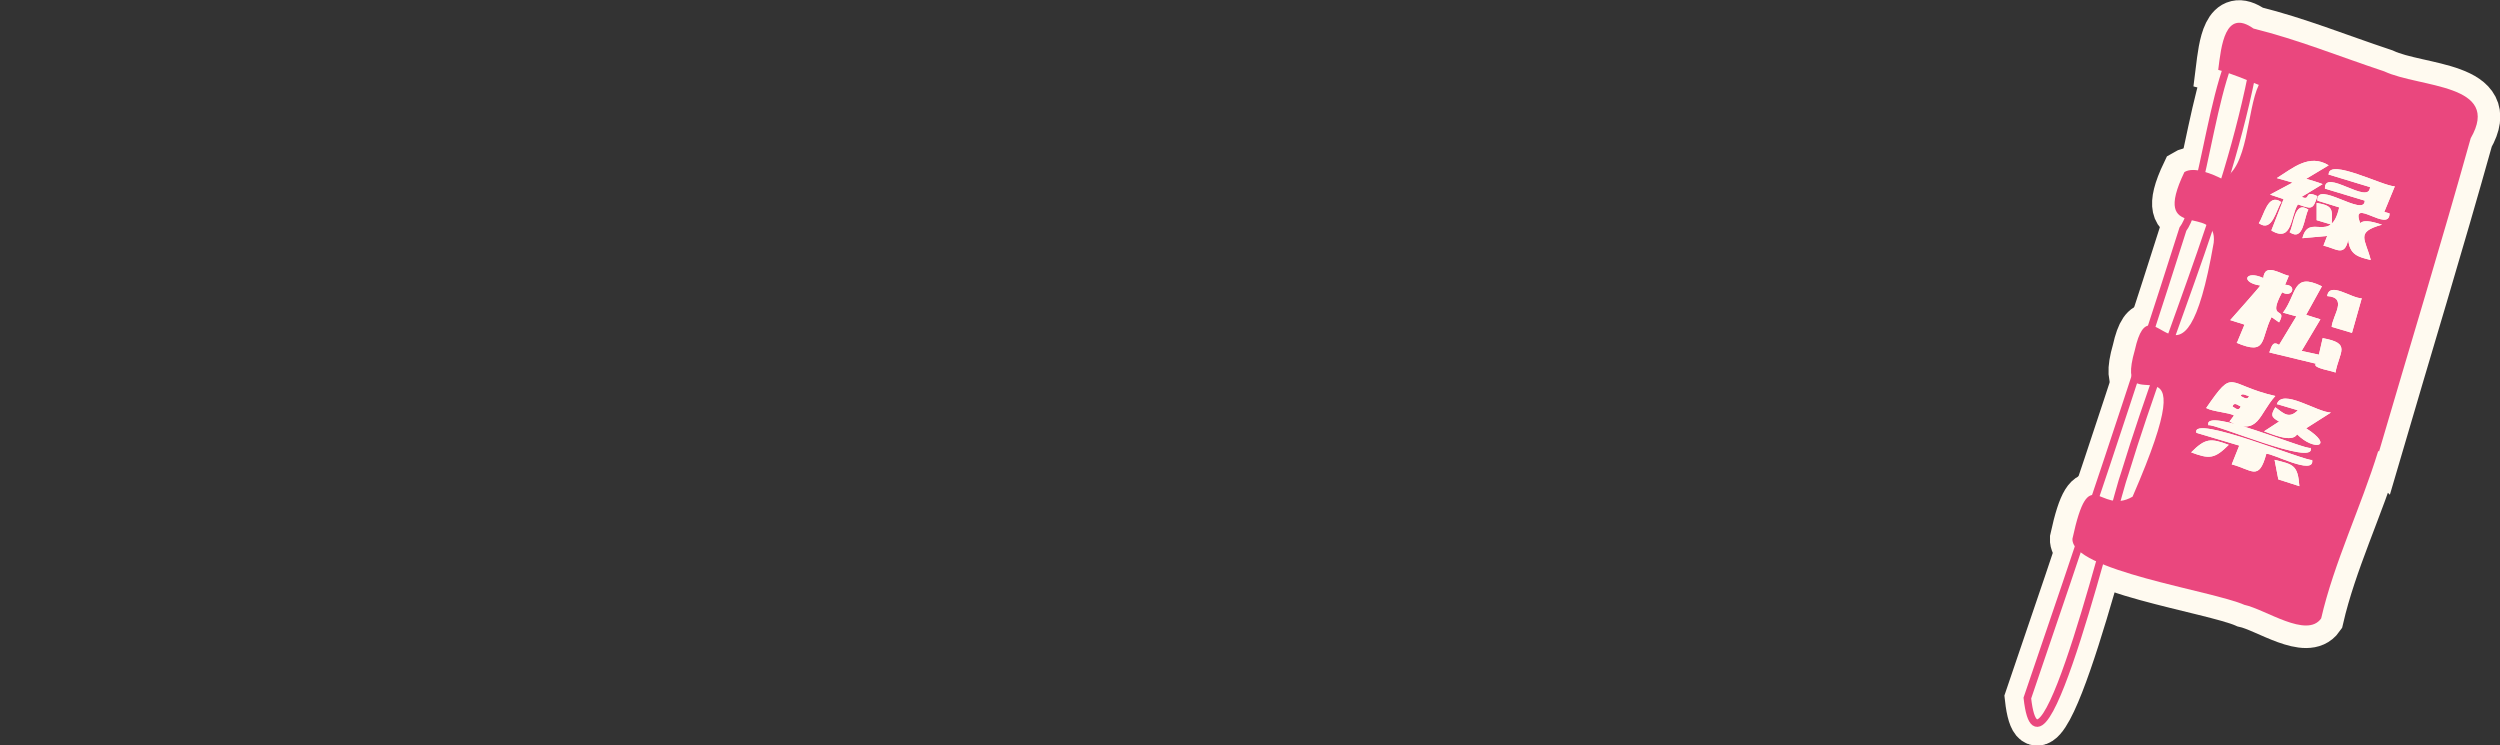 <?xml version="1.0" encoding="UTF-8"?>
<svg id="_レイヤー_2" xmlns="http://www.w3.org/2000/svg" version="1.1" viewBox="0 0 332.7 99.2">
  <rect x="0" y="0" width="332.7" height="99.2" fill="#333333" stroke="none"/>
  <!-- Generator: Adobe Illustrator 29.7.1, SVG Export Plug-In . SVG Version: 2.1.1 Build 8)  -->
  <defs>
    <style>
      .st0 {
        stroke: #ea477e;
        stroke-miterlimit: 10;
        stroke-width: 1px;
      }

      .st0, .st1 {
        fill: #fffaf0;
      }

      .st0, .st2 {
        fill-rule: evenodd;
      }

      .st3 {
        fill: none;
        stroke: #fffaf0;
        stroke-width: 6px;
      }

      .st2 {
        fill: #ea477e;
      }
    </style>
  </defs>
  <g id="TX">
    <g>
      <g>
        <g>
          <path class="st3" d="M269.8,92.9c6.8-19.9,14.2-41.9,20.7-62.4,3.2-4.3,4.6-28.3,10.1-25.9-2.9,19.7-11.7,38.3-17.8,58.3-1.4,3.7-11.3,45.2-13,30Z"/>
          <path class="st3" d="M316.6,60.1c4.1-14,8.2-27.4,12.2-41.7,4.2-7.3-6.8-6.7-11.5-8.9-6.3-2.1-11.4-4.2-17.4-5.7-3.8-2.7-4.3,2.3-4.7,5.5,1.8.5,3.7,1.3,5.4,2-1.6,3.3-1.4,11.3-4.9,12.5-1.2-.6-3.7-1.7-5-.9-4.6,9.6,4.5,4,3.9,9.4-4.1,23.7-8.2,3.9-10.5,14.3-3.2,11.1,10.3-4.9-.3,19.5-4.5,2.6-5.7-5-8,5.6-.2,4.2,18.6,6.9,22.9,8.8,2.8.6,8.3,4.5,10.2,1.8,1.7-7.4,5.3-14.8,7.6-22.3h0Z"/>
        </g>
        <g>
          <g>
            <path class="st3" d="M300.6,29.7c.7-1,1.2-4.1,3-2.8-.7,1-1.2,4.1-3,2.8ZM302.3,30.6l1.6-4.1-1.8-.6,3-1.6-2.1-.6c2.1-1.3,4.3-3.3,6.9-1.7l-3,1.8c.4.1,1.7.5,2.2.7l-2.8,1.7c1.3.6.2-1,2.1-.1-.6,1.9-.8,1.7-2.6,1.1-1,1.6-.7,5.1-3.5,3.5ZM304.7,30.9c.6-1,.6-4.3,2.5-3-.6,1-.6,4.3-2.5,3ZM309.9,23.2c0-2.2,7.3,1.6,8.8,1.6l-1.4,3.4.7.2c0,2.7-5.3-2.3-3.9,1.3.6-.6,2.2,0,2.9.2-3.6,1-2.2,1.9-1.5,4.7-1.7-.4-2.8-.7-3-2.7-.5,2.4-1.7,1.1-3.3.8l.5-1.3-3.3.3c.9-3.5,3.8.9,4.9-4.1l-2.9-.9c-.2-2.8,6.3,2.3,6.3,0l-5.3-1.6c-.1-2.8,5.9,2.3,6-.2l-5.6-1.7h0ZM308.3,29.3v-2.3c2.2.4,2.1.8,2,2.9,0,0-2-.6-2-.6Z"/>
            <path class="st3" d="M297.7,45.6l1-2.4-1.9-.6s4-4.5,4-4.6c-2.7-.4-2-2.1.4-1,.2-2.1,2.3-.5,3.4-.3l-.5,1.2c1.6,0,1,1.8-.4,1-2.1,3.9.8,1.8-.4,4l-1-.7c-1.5,2.9-.5,5.2-4.7,3.4h0ZM303.9,41.5c1.8-2.5,1.2-5.3,5.1-3.4l-2.1,3.8,1.9.6-2.5,4.2,2.3.5.5-2.2c3.9.7,2.2,1.8,1.7,4.6-.1-.2-3.2-.6-2.6-1.2l-6.2-1.5c.3-.7.4-1.6,1.3-1,0,0,2.3-3.8,2.3-3.8l-1.8-.5h0ZM310.3,43.5c.1-1.5,2.2-3.9-.6-4.1.3-2,3.2.3,4.6.3,0,0-1.3,4.6-1.3,4.6l-2.7-.8h0Z"/>
            <path class="st3" d="M291.6,60.2c1.9-1.9,2.6-1.9,5-1-1.9,1.9-2.6,1.9-5,1ZM292.3,57.6c-.8-2.6,15,4,15.4,3.6.4,2.2-5.5-1-6.1-.8-1,3.7-1.9,2.1-4.6,1.4l1-2.5s-5.7-1.7-5.7-1.7ZM296.7,56.1l.6-.8c-.6-.4-2.8-.5-3.7-1,3.8-5.5,2.6-3.1,9.2-1.6-2.2,2.4-2.2,5.4-6.1,3.4h0ZM293.9,56.6c-.8-2.6,13.1,3.4,13.6,3,.8,2.6-13.1-3.4-13.6-3ZM298.2,54.1c-.3-.1-.9-.7-1.1,0,.4.2.8.7,1.1,0ZM299.3,52.7c-.3,0-1-.5-1.1,0,.4.2.9.6,1.1,0ZM303,53.8c.7-2.2,5.4,1.1,7.2,1.1l-3.3,2.1c3.8,2.4,1.1,3.1-1.2.8-.7,1.2-3.5-.1-4.4-.4l2-1.3c-1.1-.6-1.1-.9-.5-1.9,1.1.8,1.8,1.6,3,.4,0,0-2.7-.8-2.7-.8ZM303.2,63.8l-.5-2.6c2.5.6,3.1.7,3.3,3.5,0,0-2.8-.9-2.8-.9Z"/>
          </g>
          <g>
            <path class="st3" d="M300.6,29.7c.7-1,1.2-4.1,3-2.8-.7,1-1.2,4.1-3,2.8ZM302.3,30.6l1.6-4.1-1.8-.6,3-1.6-2.1-.6c2.1-1.3,4.3-3.3,6.9-1.7l-3,1.8c.4.1,1.7.5,2.2.7l-2.8,1.7c1.3.6.2-1,2.1-.1-.6,1.9-.8,1.7-2.6,1.1-1,1.6-.7,5.1-3.5,3.5ZM304.7,30.9c.6-1,.6-4.3,2.5-3-.6,1-.6,4.3-2.5,3ZM309.9,23.2c0-2.2,7.3,1.6,8.8,1.6l-1.4,3.4.7.2c0,2.7-5.3-2.3-3.9,1.3.6-.6,2.2,0,2.9.2-3.6,1-2.2,1.9-1.5,4.7-1.7-.4-2.8-.7-3-2.7-.5,2.4-1.7,1.1-3.3.8l.5-1.3-3.3.3c.9-3.5,3.8.9,4.9-4.1l-2.9-.9c-.2-2.8,6.3,2.3,6.3,0l-5.3-1.6c-.1-2.8,5.9,2.3,6-.2l-5.6-1.7h0ZM308.3,29.3v-2.3c2.2.4,2.1.8,2,2.9,0,0-2-.6-2-.6Z"/>
            <path class="st3" d="M297.7,45.6l1-2.4-1.9-.6s4-4.5,4-4.6c-2.7-.4-2-2.1.4-1,.2-2.1,2.3-.5,3.4-.3l-.5,1.2c1.6,0,1,1.8-.4,1-2.1,3.9.8,1.8-.4,4l-1-.7c-1.5,2.9-.5,5.2-4.7,3.4h0ZM303.9,41.5c1.8-2.5,1.2-5.3,5.1-3.4l-2.1,3.8,1.9.6-2.5,4.2,2.3.5.5-2.2c3.9.7,2.2,1.8,1.7,4.6-.1-.2-3.2-.6-2.6-1.2l-6.2-1.5c.3-.7.4-1.6,1.3-1,0,0,2.3-3.8,2.3-3.8l-1.8-.5h0ZM310.3,43.5c.1-1.5,2.2-3.9-.6-4.1.3-2,3.2.3,4.6.3,0,0-1.3,4.6-1.3,4.6l-2.7-.8h0Z"/>
            <path class="st3" d="M291.6,60.2c1.9-1.9,2.6-1.9,5-1-1.9,1.9-2.6,1.9-5,1ZM292.3,57.6c-.8-2.6,15,4,15.4,3.6.4,2.2-5.5-1-6.1-.8-1,3.7-1.9,2.1-4.6,1.4l1-2.5s-5.7-1.7-5.7-1.7ZM296.7,56.1l.6-.8c-.6-.4-2.8-.5-3.7-1,3.8-5.5,2.6-3.1,9.2-1.6-2.2,2.4-2.2,5.4-6.1,3.4h0ZM293.9,56.6c-.8-2.6,13.1,3.4,13.6,3,.8,2.6-13.1-3.4-13.6-3ZM298.2,54.1c-.3-.1-.9-.7-1.1,0,.4.2.8.7,1.1,0ZM299.3,52.7c-.3,0-1-.5-1.1,0,.4.2.9.6,1.1,0ZM303,53.8c.7-2.2,5.4,1.1,7.2,1.1l-3.3,2.1c3.8,2.4,1.1,3.1-1.2.8-.7,1.2-3.5-.1-4.4-.4l2-1.3c-1.1-.6-1.1-.9-.5-1.9,1.1.8,1.8,1.6,3,.4,0,0-2.7-.8-2.7-.8ZM303.2,63.8l-.5-2.6c2.5.6,3.1.7,3.3,3.5,0,0-2.8-.9-2.8-.9Z"/>
          </g>
          <g>
            <path class="st3" d="M300.6,29.7c.7-1,1.2-4.1,3-2.8-.7,1-1.2,4.1-3,2.8ZM302.3,30.6l1.6-4.1-1.8-.6,3-1.6-2.1-.6c2.1-1.3,4.3-3.3,6.9-1.7l-3,1.8c.4.1,1.7.5,2.2.7l-2.8,1.7c1.3.6.2-1,2.1-.1-.6,1.9-.8,1.7-2.6,1.1-1,1.6-.7,5.1-3.5,3.5ZM304.7,30.9c.6-1,.6-4.3,2.5-3-.6,1-.6,4.3-2.5,3ZM309.9,23.2c0-2.2,7.3,1.6,8.8,1.6l-1.4,3.4.7.2c0,2.7-5.3-2.3-3.9,1.3.6-.6,2.2,0,2.9.2-3.6,1-2.2,1.9-1.5,4.7-1.7-.4-2.8-.7-3-2.7-.5,2.4-1.7,1.1-3.3.8l.5-1.3-3.3.3c.9-3.5,3.8.9,4.9-4.1l-2.9-.9c-.2-2.8,6.3,2.3,6.3,0l-5.3-1.6c-.1-2.8,5.9,2.3,6-.2l-5.6-1.7h0ZM308.3,29.3v-2.3c2.2.4,2.1.8,2,2.9,0,0-2-.6-2-.6Z"/>
            <path class="st3" d="M297.7,45.6l1-2.4-1.9-.6s4-4.5,4-4.6c-2.7-.4-2-2.1.4-1,.2-2.1,2.3-.5,3.4-.3l-.5,1.2c1.6,0,1,1.8-.4,1-2.1,3.9.8,1.8-.4,4l-1-.7c-1.5,2.9-.5,5.2-4.7,3.4h0ZM303.9,41.5c1.8-2.5,1.2-5.3,5.1-3.4l-2.1,3.8,1.9.6-2.5,4.2,2.3.5.5-2.2c3.9.7,2.2,1.8,1.7,4.6-.1-.2-3.2-.6-2.6-1.2l-6.2-1.5c.3-.7.4-1.6,1.3-1,0,0,2.3-3.8,2.3-3.8l-1.8-.5h0ZM310.3,43.5c.1-1.5,2.2-3.9-.6-4.1.3-2,3.2.3,4.6.3,0,0-1.3,4.6-1.3,4.6l-2.7-.8h0Z"/>
            <path class="st3" d="M291.6,60.2c1.9-1.9,2.6-1.9,5-1-1.9,1.9-2.6,1.9-5,1ZM292.3,57.6c-.8-2.6,15,4,15.4,3.6.4,2.2-5.5-1-6.1-.8-1,3.7-1.9,2.1-4.6,1.4l1-2.5s-5.7-1.7-5.7-1.7ZM296.7,56.1l.6-.8c-.6-.4-2.8-.5-3.7-1,3.8-5.5,2.6-3.1,9.2-1.6-2.2,2.4-2.2,5.4-6.1,3.4h0ZM293.9,56.6c-.8-2.6,13.1,3.4,13.6,3,.8,2.6-13.1-3.4-13.6-3ZM298.2,54.1c-.3-.1-.9-.7-1.1,0,.4.2.8.7,1.1,0ZM299.3,52.7c-.3,0-1-.5-1.1,0,.4.2.9.6,1.1,0ZM303,53.8c.7-2.2,5.4,1.1,7.2,1.1l-3.3,2.1c3.8,2.4,1.1,3.1-1.2.8-.7,1.2-3.5-.1-4.4-.4l2-1.3c-1.1-.6-1.1-.9-.5-1.9,1.1.8,1.8,1.6,3,.4,0,0-2.7-.8-2.7-.8ZM303.2,63.8l-.5-2.6c2.5.6,3.1.7,3.3,3.5,0,0-2.8-.9-2.8-.9Z"/>
          </g>
        </g>
      </g>
      <g>
        <g>
          <path class="st0" d="M269.8,92.9c6.8-19.9,14.2-41.9,20.7-62.4,3.2-4.3,4.6-28.3,10.1-25.9-2.9,19.7-11.7,38.3-17.8,58.3-1.4,3.7-11.3,45.2-13,30Z"/>
          <path class="st2" d="M316.6,60.1c4.1-14,8.2-27.4,12.2-41.7,4.2-7.3-6.8-6.7-11.5-8.9-6.3-2.1-11.4-4.2-17.4-5.7-3.8-2.7-4.3,2.3-4.7,5.5,1.8.5,3.7,1.3,5.4,2-1.6,3.3-1.4,11.3-4.9,12.5-1.2-.6-3.7-1.7-5-.9-4.6,9.6,4.5,4,3.9,9.4-4.1,23.7-8.2,3.9-10.5,14.3-3.2,11.1,10.3-4.9-.3,19.5-4.5,2.6-5.7-5-8,5.6-.2,4.2,18.6,6.9,22.9,8.8,2.8.6,8.3,4.5,10.2,1.8,1.7-7.4,5.3-14.8,7.6-22.3h0Z"/>
        </g>
        <g>
          <g>
            <path class="st1" d="M300.6,29.7c.7-1,1.2-4.1,3-2.8-.7,1-1.2,4.1-3,2.8ZM302.3,30.6l1.6-4.1-1.8-.6,3-1.6-2.1-.6c2.1-1.3,4.3-3.3,6.9-1.7l-3,1.8c.4.1,1.7.5,2.2.7l-2.8,1.7c1.3.6.2-1,2.1-.1-.6,1.9-.8,1.7-2.6,1.1-1,1.6-.7,5.1-3.5,3.5ZM304.7,30.9c.6-1,.6-4.3,2.5-3-.6,1-.6,4.3-2.5,3ZM309.9,23.2c0-2.2,7.3,1.6,8.8,1.6l-1.4,3.4.7.2c0,2.7-5.3-2.3-3.9,1.3.6-.6,2.2,0,2.9.2-3.6,1-2.2,1.9-1.5,4.7-1.7-.4-2.8-.7-3-2.7-.5,2.4-1.7,1.1-3.3.8l.5-1.3-3.3.3c.9-3.5,3.8.9,4.9-4.1l-2.9-.9c-.2-2.8,6.3,2.3,6.3,0l-5.3-1.6c-.1-2.8,5.9,2.3,6-.2l-5.6-1.7h0ZM308.3,29.3v-2.3c2.2.4,2.1.8,2,2.9,0,0-2-.6-2-.6Z"/>
            <path class="st1" d="M297.7,45.6l1-2.4-1.9-.6s4-4.5,4-4.6c-2.7-.4-2-2.1.4-1,.2-2.1,2.3-.5,3.4-.3l-.5,1.2c1.6,0,1,1.8-.4,1-2.1,3.9.8,1.8-.4,4l-1-.7c-1.5,2.9-.5,5.2-4.7,3.4h0ZM303.9,41.5c1.8-2.5,1.2-5.3,5.1-3.4l-2.1,3.8,1.9.6-2.5,4.2,2.3.5.5-2.2c3.9.7,2.2,1.8,1.7,4.6-.1-.2-3.2-.6-2.6-1.2l-6.2-1.5c.3-.7.4-1.6,1.3-1,0,0,2.3-3.8,2.3-3.8l-1.8-.5h0ZM310.3,43.5c.1-1.5,2.2-3.9-.6-4.1.3-2,3.2.3,4.6.3,0,0-1.3,4.6-1.3,4.6l-2.7-.8h0Z"/>
            <path class="st1" d="M291.6,60.2c1.9-1.9,2.6-1.9,5-1-1.9,1.9-2.6,1.9-5,1ZM292.3,57.6c-.8-2.6,15,4,15.4,3.6.4,2.2-5.5-1-6.1-.8-1,3.7-1.9,2.1-4.6,1.4l1-2.5s-5.7-1.7-5.7-1.7ZM296.7,56.1l.6-.8c-.6-.4-2.8-.5-3.7-1,3.8-5.5,2.6-3.1,9.2-1.6-2.2,2.4-2.2,5.4-6.1,3.4h0ZM293.9,56.6c-.8-2.6,13.1,3.4,13.6,3,.8,2.6-13.1-3.4-13.6-3ZM298.2,54.1c-.3-.1-.9-.7-1.1,0,.4.2.8.7,1.1,0ZM299.3,52.7c-.3,0-1-.5-1.1,0,.4.2.9.6,1.1,0ZM303,53.8c.7-2.2,5.4,1.1,7.2,1.1l-3.3,2.1c3.8,2.4,1.1,3.1-1.2.8-.7,1.2-3.5-.1-4.4-.4l2-1.3c-1.1-.6-1.1-.9-.5-1.9,1.1.8,1.8,1.6,3,.4,0,0-2.7-.8-2.7-.8ZM303.2,63.8l-.5-2.6c2.5.6,3.1.7,3.3,3.5,0,0-2.8-.9-2.8-.9Z"/>
          </g>
          <g>
            <path class="st1" d="M300.6,29.7c.7-1,1.2-4.1,3-2.8-.7,1-1.2,4.1-3,2.8ZM302.3,30.6l1.6-4.1-1.8-.6,3-1.6-2.1-.6c2.1-1.3,4.3-3.3,6.9-1.7l-3,1.8c.4.1,1.7.5,2.2.7l-2.8,1.7c1.3.6.2-1,2.1-.1-.6,1.9-.8,1.7-2.6,1.1-1,1.6-.7,5.1-3.5,3.5ZM304.7,30.9c.6-1,.6-4.3,2.5-3-.6,1-.6,4.3-2.5,3ZM309.9,23.2c0-2.2,7.3,1.6,8.8,1.6l-1.4,3.4.7.2c0,2.7-5.3-2.3-3.9,1.3.6-.6,2.2,0,2.9.2-3.6,1-2.2,1.9-1.5,4.7-1.7-.4-2.8-.7-3-2.7-.5,2.4-1.7,1.1-3.3.8l.5-1.3-3.3.3c.9-3.5,3.8.9,4.9-4.1l-2.9-.9c-.2-2.8,6.3,2.3,6.3,0l-5.3-1.6c-.1-2.8,5.9,2.3,6-.2l-5.6-1.7h0ZM308.3,29.3v-2.3c2.2.4,2.1.8,2,2.9,0,0-2-.6-2-.6Z"/>
            <path class="st1" d="M297.7,45.6l1-2.4-1.9-.6s4-4.5,4-4.6c-2.7-.4-2-2.1.4-1,.2-2.1,2.3-.5,3.4-.3l-.5,1.2c1.6,0,1,1.8-.4,1-2.1,3.9.8,1.8-.4,4l-1-.7c-1.5,2.9-.5,5.2-4.7,3.4h0ZM303.9,41.5c1.8-2.5,1.2-5.3,5.1-3.4l-2.1,3.8,1.9.6-2.5,4.2,2.3.5.5-2.2c3.9.7,2.2,1.8,1.7,4.6-.1-.2-3.2-.6-2.6-1.2l-6.2-1.5c.3-.7.4-1.6,1.3-1,0,0,2.3-3.8,2.3-3.8l-1.8-.5h0ZM310.3,43.5c.1-1.5,2.2-3.9-.6-4.1.3-2,3.2.3,4.6.3,0,0-1.3,4.6-1.3,4.6l-2.7-.8h0Z"/>
            <path class="st1" d="M291.6,60.2c1.9-1.9,2.6-1.9,5-1-1.9,1.9-2.6,1.9-5,1ZM292.3,57.6c-.8-2.6,15,4,15.4,3.6.4,2.2-5.5-1-6.1-.8-1,3.7-1.9,2.1-4.6,1.4l1-2.5s-5.7-1.7-5.7-1.7ZM296.7,56.1l.6-.8c-.6-.4-2.8-.5-3.7-1,3.8-5.5,2.6-3.1,9.2-1.6-2.2,2.4-2.2,5.4-6.1,3.4h0ZM293.9,56.6c-.8-2.6,13.1,3.4,13.6,3,.8,2.6-13.1-3.4-13.6-3ZM298.2,54.1c-.3-.1-.9-.7-1.1,0,.4.2.8.7,1.1,0ZM299.3,52.7c-.3,0-1-.5-1.1,0,.4.2.9.6,1.1,0ZM303,53.8c.7-2.2,5.4,1.1,7.2,1.1l-3.3,2.1c3.8,2.4,1.1,3.1-1.2.8-.7,1.2-3.5-.1-4.4-.4l2-1.3c-1.1-.6-1.1-.9-.5-1.9,1.1.8,1.8,1.6,3,.4,0,0-2.7-.8-2.7-.8ZM303.2,63.8l-.5-2.6c2.5.6,3.1.7,3.3,3.5,0,0-2.8-.9-2.8-.9Z"/>
          </g>
        </g>
      </g>
    </g>
  </g>
</svg>